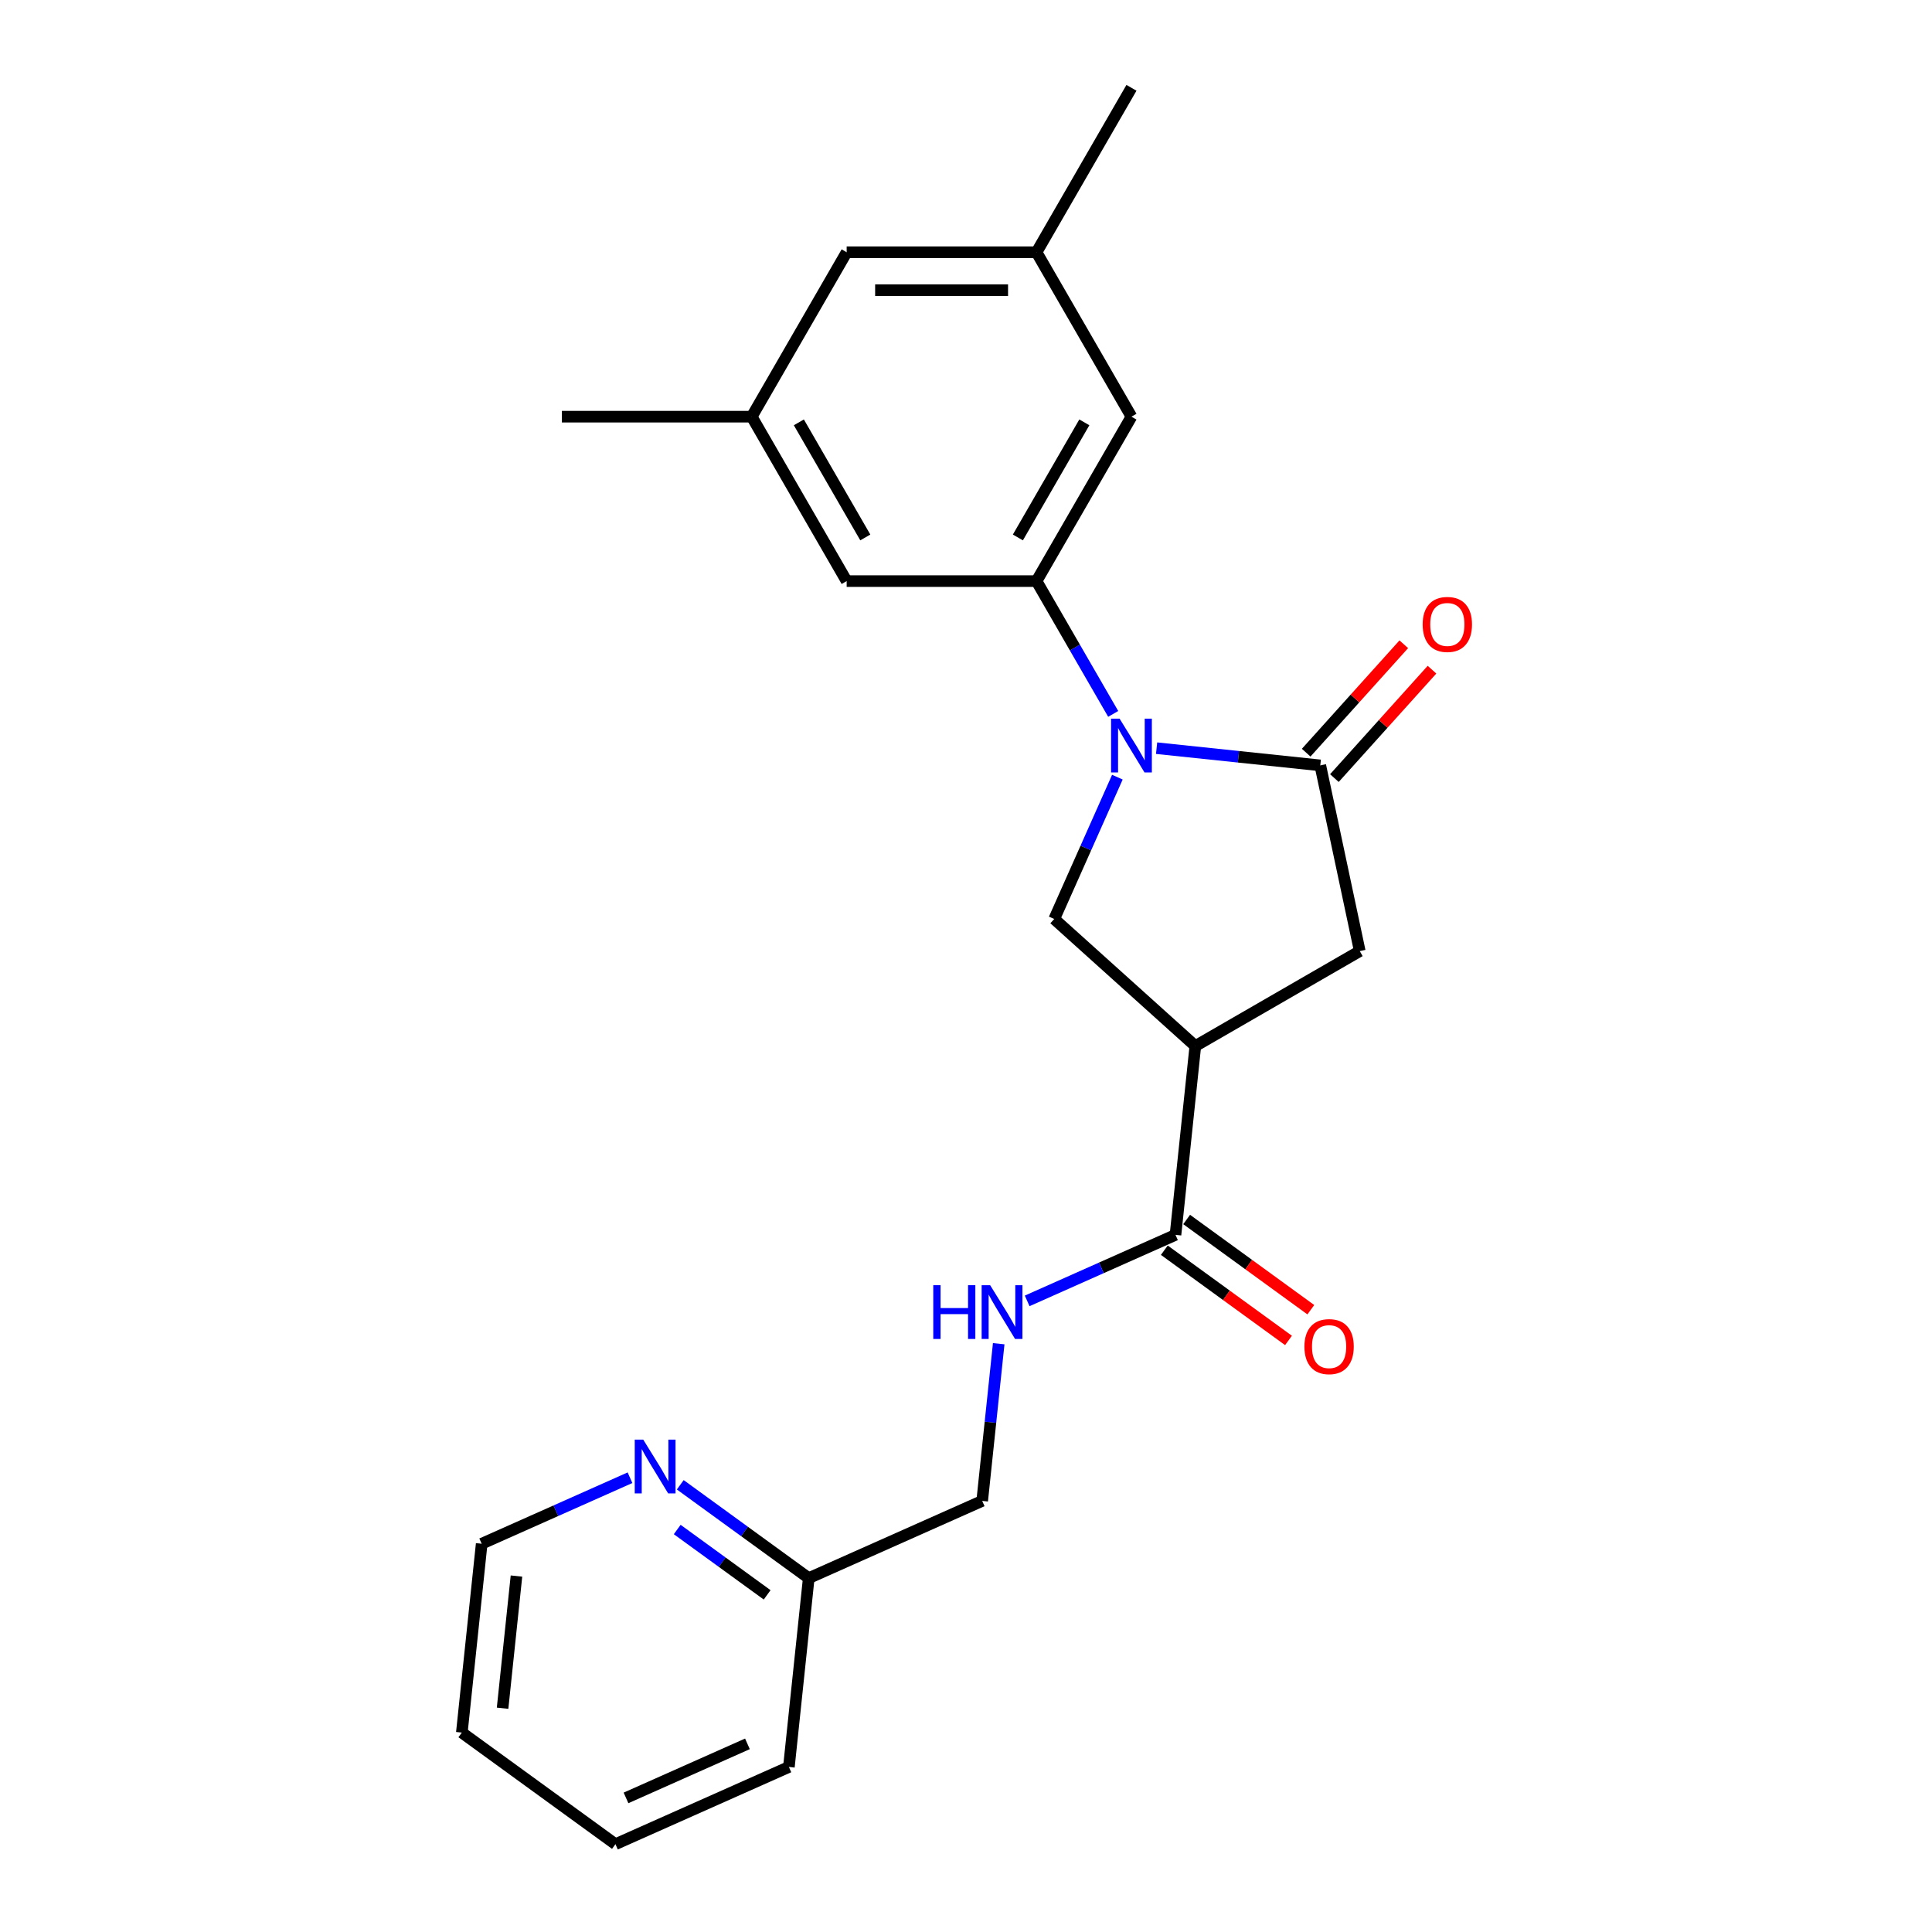 <?xml version='1.0' encoding='iso-8859-1'?>
<svg version='1.1' baseProfile='full'
              xmlns='http://www.w3.org/2000/svg'
                      xmlns:rdkit='http://www.rdkit.org/xml'
                      xmlns:xlink='http://www.w3.org/1999/xlink'
                  xml:space='preserve'
width='1000px' height='1000px' viewBox='0 0 1000 1000'>
<!-- END OF HEADER -->
<rect style='opacity:1.0;fill:#FFFFFF;stroke:none' width='1000' height='1000' x='0' y='0'> </rect>
<path class='bond-0' d='M 598.654,387.254 L 641.016,391.706' style='fill:none;fill-rule:evenodd;stroke:#0000FF;stroke-width:6px;stroke-linecap:butt;stroke-linejoin:miter;stroke-opacity:1' />
<path class='bond-0' d='M 641.016,391.706 L 683.378,396.159' style='fill:none;fill-rule:evenodd;stroke:#000000;stroke-width:6px;stroke-linecap:butt;stroke-linejoin:miter;stroke-opacity:1' />
<path class='bond-2' d='M 576.189,369.514 L 556.347,335.146' style='fill:none;fill-rule:evenodd;stroke:#0000FF;stroke-width:6px;stroke-linecap:butt;stroke-linejoin:miter;stroke-opacity:1' />
<path class='bond-2' d='M 556.347,335.146 L 536.505,300.778' style='fill:none;fill-rule:evenodd;stroke:#000000;stroke-width:6px;stroke-linecap:butt;stroke-linejoin:miter;stroke-opacity:1' />
<path class='bond-3' d='M 578.353,402.259 L 562.011,438.962' style='fill:none;fill-rule:evenodd;stroke:#0000FF;stroke-width:6px;stroke-linecap:butt;stroke-linejoin:miter;stroke-opacity:1' />
<path class='bond-3' d='M 562.011,438.962 L 545.67,475.664' style='fill:none;fill-rule:evenodd;stroke:#000000;stroke-width:6px;stroke-linecap:butt;stroke-linejoin:miter;stroke-opacity:1' />
<path class='bond-5' d='M 683.378,396.159 L 703.81,492.286' style='fill:none;fill-rule:evenodd;stroke:#000000;stroke-width:6px;stroke-linecap:butt;stroke-linejoin:miter;stroke-opacity:1' />
<path class='bond-9' d='M 690.681,402.735 L 715.944,374.677' style='fill:none;fill-rule:evenodd;stroke:#000000;stroke-width:6px;stroke-linecap:butt;stroke-linejoin:miter;stroke-opacity:1' />
<path class='bond-9' d='M 715.944,374.677 L 741.207,346.62' style='fill:none;fill-rule:evenodd;stroke:#FF0000;stroke-width:6px;stroke-linecap:butt;stroke-linejoin:miter;stroke-opacity:1' />
<path class='bond-9' d='M 676.075,389.583 L 701.338,361.526' style='fill:none;fill-rule:evenodd;stroke:#000000;stroke-width:6px;stroke-linecap:butt;stroke-linejoin:miter;stroke-opacity:1' />
<path class='bond-9' d='M 701.338,361.526 L 726.601,333.468' style='fill:none;fill-rule:evenodd;stroke:#FF0000;stroke-width:6px;stroke-linecap:butt;stroke-linejoin:miter;stroke-opacity:1' />
<path class='bond-1' d='M 618.702,541.423 L 545.67,475.664' style='fill:none;fill-rule:evenodd;stroke:#000000;stroke-width:6px;stroke-linecap:butt;stroke-linejoin:miter;stroke-opacity:1' />
<path class='bond-4' d='M 618.702,541.423 L 608.43,639.159' style='fill:none;fill-rule:evenodd;stroke:#000000;stroke-width:6px;stroke-linecap:butt;stroke-linejoin:miter;stroke-opacity:1' />
<path class='bond-23' d='M 618.702,541.423 L 703.81,492.286' style='fill:none;fill-rule:evenodd;stroke:#000000;stroke-width:6px;stroke-linecap:butt;stroke-linejoin:miter;stroke-opacity:1' />
<path class='bond-7' d='M 536.505,300.778 L 585.642,215.67' style='fill:none;fill-rule:evenodd;stroke:#000000;stroke-width:6px;stroke-linecap:butt;stroke-linejoin:miter;stroke-opacity:1' />
<path class='bond-7' d='M 526.854,278.185 L 561.25,218.609' style='fill:none;fill-rule:evenodd;stroke:#000000;stroke-width:6px;stroke-linecap:butt;stroke-linejoin:miter;stroke-opacity:1' />
<path class='bond-8' d='M 536.505,300.778 L 438.231,300.778' style='fill:none;fill-rule:evenodd;stroke:#000000;stroke-width:6px;stroke-linecap:butt;stroke-linejoin:miter;stroke-opacity:1' />
<path class='bond-6' d='M 608.43,639.159 L 570.047,656.248' style='fill:none;fill-rule:evenodd;stroke:#000000;stroke-width:6px;stroke-linecap:butt;stroke-linejoin:miter;stroke-opacity:1' />
<path class='bond-6' d='M 570.047,656.248 L 531.663,673.337' style='fill:none;fill-rule:evenodd;stroke:#0000FF;stroke-width:6px;stroke-linecap:butt;stroke-linejoin:miter;stroke-opacity:1' />
<path class='bond-11' d='M 602.653,647.109 L 634.79,670.458' style='fill:none;fill-rule:evenodd;stroke:#000000;stroke-width:6px;stroke-linecap:butt;stroke-linejoin:miter;stroke-opacity:1' />
<path class='bond-11' d='M 634.79,670.458 L 666.926,693.806' style='fill:none;fill-rule:evenodd;stroke:#FF0000;stroke-width:6px;stroke-linecap:butt;stroke-linejoin:miter;stroke-opacity:1' />
<path class='bond-11' d='M 614.206,631.208 L 646.343,654.557' style='fill:none;fill-rule:evenodd;stroke:#000000;stroke-width:6px;stroke-linecap:butt;stroke-linejoin:miter;stroke-opacity:1' />
<path class='bond-11' d='M 646.343,654.557 L 678.479,677.905' style='fill:none;fill-rule:evenodd;stroke:#FF0000;stroke-width:6px;stroke-linecap:butt;stroke-linejoin:miter;stroke-opacity:1' />
<path class='bond-15' d='M 516.931,695.503 L 512.655,736.184' style='fill:none;fill-rule:evenodd;stroke:#0000FF;stroke-width:6px;stroke-linecap:butt;stroke-linejoin:miter;stroke-opacity:1' />
<path class='bond-15' d='M 512.655,736.184 L 508.379,776.866' style='fill:none;fill-rule:evenodd;stroke:#000000;stroke-width:6px;stroke-linecap:butt;stroke-linejoin:miter;stroke-opacity:1' />
<path class='bond-12' d='M 585.642,215.67 L 536.505,130.563' style='fill:none;fill-rule:evenodd;stroke:#000000;stroke-width:6px;stroke-linecap:butt;stroke-linejoin:miter;stroke-opacity:1' />
<path class='bond-13' d='M 438.231,300.778 L 389.094,215.67' style='fill:none;fill-rule:evenodd;stroke:#000000;stroke-width:6px;stroke-linecap:butt;stroke-linejoin:miter;stroke-opacity:1' />
<path class='bond-13' d='M 447.882,278.185 L 413.486,218.609' style='fill:none;fill-rule:evenodd;stroke:#000000;stroke-width:6px;stroke-linecap:butt;stroke-linejoin:miter;stroke-opacity:1' />
<path class='bond-10' d='M 352.107,768.527 L 385.355,792.683' style='fill:none;fill-rule:evenodd;stroke:#0000FF;stroke-width:6px;stroke-linecap:butt;stroke-linejoin:miter;stroke-opacity:1' />
<path class='bond-10' d='M 385.355,792.683 L 418.602,816.838' style='fill:none;fill-rule:evenodd;stroke:#000000;stroke-width:6px;stroke-linecap:butt;stroke-linejoin:miter;stroke-opacity:1' />
<path class='bond-10' d='M 350.529,791.675 L 373.802,808.584' style='fill:none;fill-rule:evenodd;stroke:#0000FF;stroke-width:6px;stroke-linecap:butt;stroke-linejoin:miter;stroke-opacity:1' />
<path class='bond-10' d='M 373.802,808.584 L 397.075,825.492' style='fill:none;fill-rule:evenodd;stroke:#000000;stroke-width:6px;stroke-linecap:butt;stroke-linejoin:miter;stroke-opacity:1' />
<path class='bond-17' d='M 326.084,764.867 L 287.701,781.956' style='fill:none;fill-rule:evenodd;stroke:#0000FF;stroke-width:6px;stroke-linecap:butt;stroke-linejoin:miter;stroke-opacity:1' />
<path class='bond-17' d='M 287.701,781.956 L 249.318,799.045' style='fill:none;fill-rule:evenodd;stroke:#000000;stroke-width:6px;stroke-linecap:butt;stroke-linejoin:miter;stroke-opacity:1' />
<path class='bond-19' d='M 536.505,130.563 L 585.642,45.455' style='fill:none;fill-rule:evenodd;stroke:#000000;stroke-width:6px;stroke-linecap:butt;stroke-linejoin:miter;stroke-opacity:1' />
<path class='bond-24' d='M 536.505,130.563 L 438.231,130.563' style='fill:none;fill-rule:evenodd;stroke:#000000;stroke-width:6px;stroke-linecap:butt;stroke-linejoin:miter;stroke-opacity:1' />
<path class='bond-24' d='M 521.764,150.217 L 452.972,150.217' style='fill:none;fill-rule:evenodd;stroke:#000000;stroke-width:6px;stroke-linecap:butt;stroke-linejoin:miter;stroke-opacity:1' />
<path class='bond-14' d='M 389.094,215.67 L 438.231,130.563' style='fill:none;fill-rule:evenodd;stroke:#000000;stroke-width:6px;stroke-linecap:butt;stroke-linejoin:miter;stroke-opacity:1' />
<path class='bond-18' d='M 389.094,215.67 L 290.819,215.67' style='fill:none;fill-rule:evenodd;stroke:#000000;stroke-width:6px;stroke-linecap:butt;stroke-linejoin:miter;stroke-opacity:1' />
<path class='bond-16' d='M 508.379,776.866 L 418.602,816.838' style='fill:none;fill-rule:evenodd;stroke:#000000;stroke-width:6px;stroke-linecap:butt;stroke-linejoin:miter;stroke-opacity:1' />
<path class='bond-20' d='M 418.602,816.838 L 408.329,914.574' style='fill:none;fill-rule:evenodd;stroke:#000000;stroke-width:6px;stroke-linecap:butt;stroke-linejoin:miter;stroke-opacity:1' />
<path class='bond-25' d='M 249.318,799.045 L 239.046,896.781' style='fill:none;fill-rule:evenodd;stroke:#000000;stroke-width:6px;stroke-linecap:butt;stroke-linejoin:miter;stroke-opacity:1' />
<path class='bond-25' d='M 267.324,815.76 L 260.134,884.175' style='fill:none;fill-rule:evenodd;stroke:#000000;stroke-width:6px;stroke-linecap:butt;stroke-linejoin:miter;stroke-opacity:1' />
<path class='bond-22' d='M 408.329,914.574 L 318.551,954.545' style='fill:none;fill-rule:evenodd;stroke:#000000;stroke-width:6px;stroke-linecap:butt;stroke-linejoin:miter;stroke-opacity:1' />
<path class='bond-22' d='M 386.868,902.614 L 324.023,930.594' style='fill:none;fill-rule:evenodd;stroke:#000000;stroke-width:6px;stroke-linecap:butt;stroke-linejoin:miter;stroke-opacity:1' />
<path class='bond-21' d='M 239.046,896.781 L 318.551,954.545' style='fill:none;fill-rule:evenodd;stroke:#000000;stroke-width:6px;stroke-linecap:butt;stroke-linejoin:miter;stroke-opacity:1' />
<path  class='atom-0' d='M 579.49 371.971
L 588.61 386.712
Q 589.514 388.166, 590.969 390.8
Q 592.423 393.434, 592.502 393.591
L 592.502 371.971
L 596.197 371.971
L 596.197 399.802
L 592.384 399.802
L 582.596 383.685
Q 581.456 381.798, 580.237 379.636
Q 579.058 377.474, 578.704 376.806
L 578.704 399.802
L 575.087 399.802
L 575.087 371.971
L 579.49 371.971
' fill='#0000FF'/>
<path  class='atom-7' d='M 483.057 665.215
L 486.831 665.215
L 486.831 677.047
L 501.061 677.047
L 501.061 665.215
L 504.835 665.215
L 504.835 693.046
L 501.061 693.046
L 501.061 680.192
L 486.831 680.192
L 486.831 693.046
L 483.057 693.046
L 483.057 665.215
' fill='#0000FF'/>
<path  class='atom-7' d='M 512.5 665.215
L 521.62 679.956
Q 522.524 681.41, 523.978 684.044
Q 525.433 686.678, 525.511 686.835
L 525.511 665.215
L 529.207 665.215
L 529.207 693.046
L 525.394 693.046
L 515.605 676.929
Q 514.465 675.042, 513.247 672.88
Q 512.068 670.718, 511.714 670.05
L 511.714 693.046
L 508.097 693.046
L 508.097 665.215
L 512.5 665.215
' fill='#0000FF'/>
<path  class='atom-10' d='M 736.361 323.206
Q 736.361 316.523, 739.663 312.788
Q 742.965 309.054, 749.136 309.054
Q 755.308 309.054, 758.61 312.788
Q 761.912 316.523, 761.912 323.206
Q 761.912 329.967, 758.571 333.819
Q 755.229 337.632, 749.136 337.632
Q 743.004 337.632, 739.663 333.819
Q 736.361 330.006, 736.361 323.206
M 749.136 334.487
Q 753.382 334.487, 755.662 331.657
Q 757.981 328.787, 757.981 323.206
Q 757.981 317.741, 755.662 314.99
Q 753.382 312.199, 749.136 312.199
Q 744.891 312.199, 742.572 314.95
Q 740.292 317.702, 740.292 323.206
Q 740.292 328.827, 742.572 331.657
Q 744.891 334.487, 749.136 334.487
' fill='#FF0000'/>
<path  class='atom-11' d='M 332.944 745.158
L 342.064 759.899
Q 342.968 761.354, 344.422 763.987
Q 345.877 766.621, 345.956 766.778
L 345.956 745.158
L 349.651 745.158
L 349.651 772.989
L 345.838 772.989
L 336.049 756.872
Q 334.91 754.986, 333.691 752.823
Q 332.512 750.661, 332.158 749.993
L 332.158 772.989
L 328.541 772.989
L 328.541 745.158
L 332.944 745.158
' fill='#0000FF'/>
<path  class='atom-12' d='M 675.16 697.001
Q 675.16 690.319, 678.462 686.584
Q 681.764 682.85, 687.935 682.85
Q 694.107 682.85, 697.409 686.584
Q 700.711 690.319, 700.711 697.001
Q 700.711 703.763, 697.37 707.615
Q 694.028 711.428, 687.935 711.428
Q 681.803 711.428, 678.462 707.615
Q 675.16 703.802, 675.16 697.001
M 687.935 708.283
Q 692.181 708.283, 694.461 705.453
Q 696.78 702.583, 696.78 697.001
Q 696.78 691.537, 694.461 688.786
Q 692.181 685.995, 687.935 685.995
Q 683.69 685.995, 681.371 688.746
Q 679.091 691.498, 679.091 697.001
Q 679.091 702.623, 681.371 705.453
Q 683.69 708.283, 687.935 708.283
' fill='#FF0000'/>
</svg>

